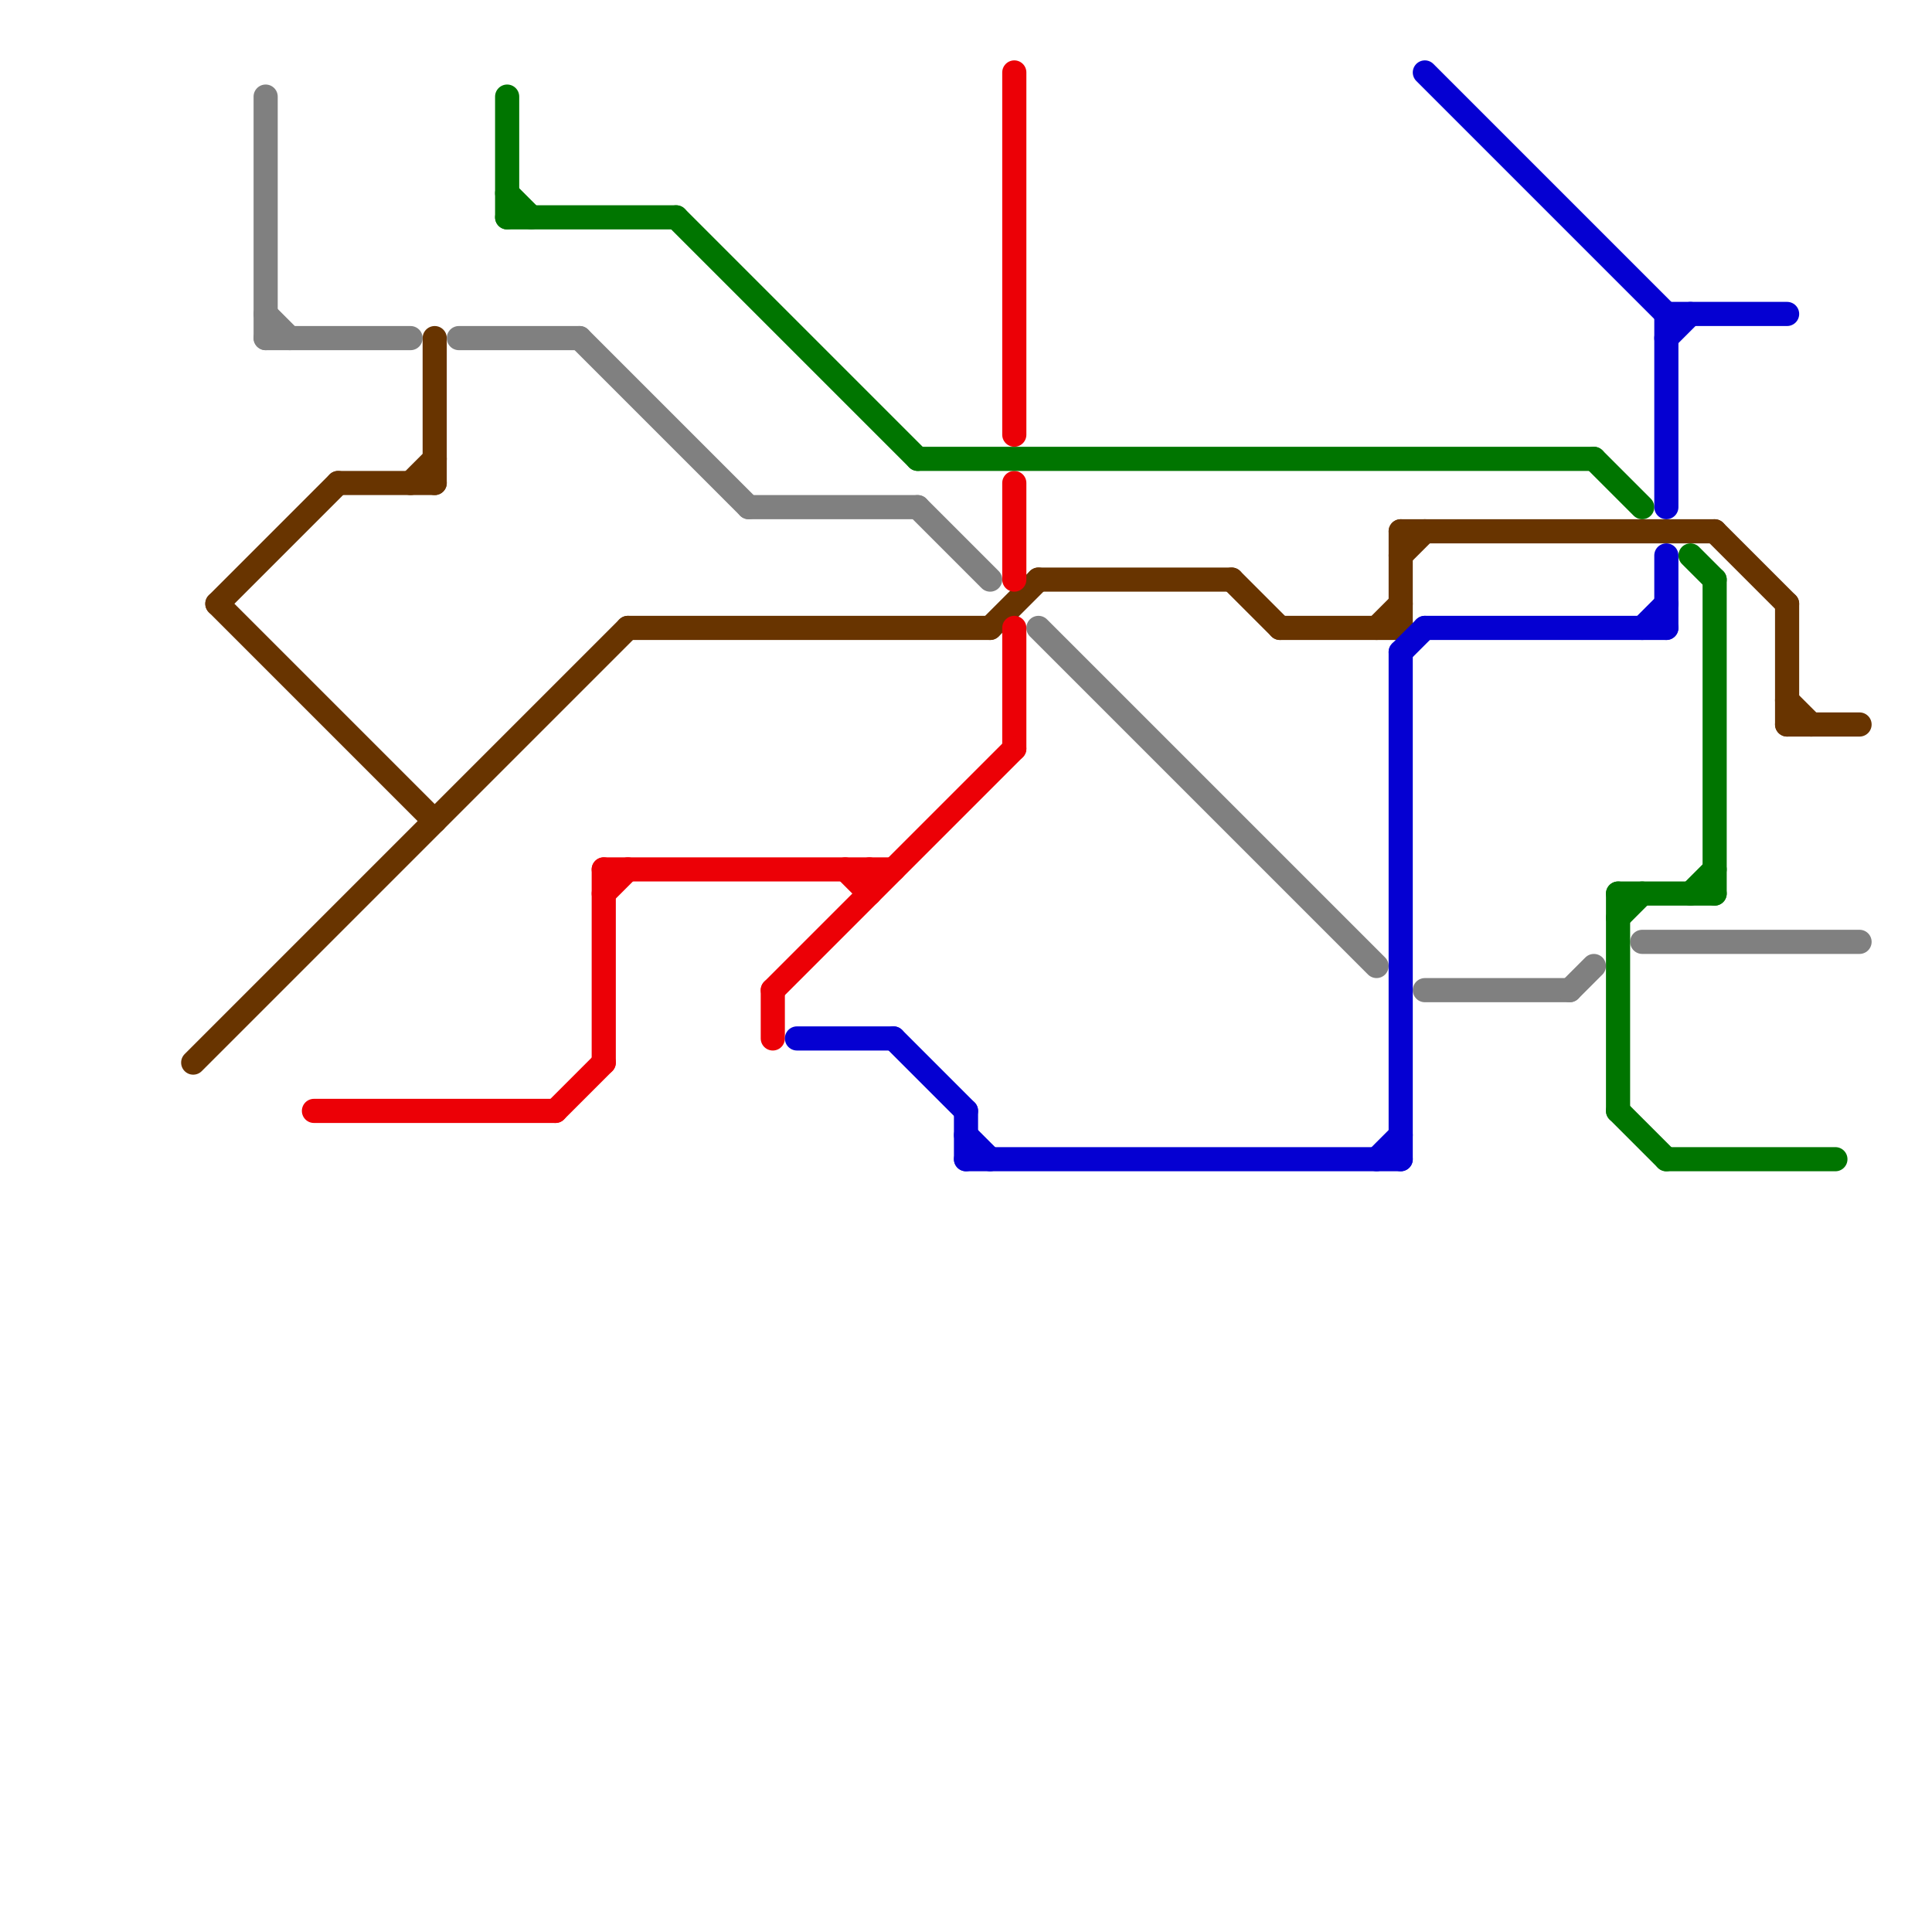 
<svg version="1.1" xmlns="http://www.w3.org/2000/svg" viewBox="0 0 80 80">
<style>text { font: 1px Helvetica; font-weight: 600; white-space: pre; dominant-baseline: central; } line { stroke-width: 1; fill: none; stroke-linecap: round; stroke-linejoin: round; } .c0 { stroke: #683400 } .c1 { stroke: #808080 } .c2 { stroke: #ec0006 } .c3 { stroke: #007500 } .c4 { stroke: #0500d2 }</style><defs><g id="wm-xf"><circle r="1.2" fill="#000"/><circle r="0.9" fill="#fff"/><circle r="0.6" fill="#000"/><circle r="0.3" fill="#fff"/></g><g id="wm"><circle r="0.6" fill="#000"/><circle r="0.3" fill="#fff"/></g></defs><line class="c0" x1="71" y1="22" x2="74" y2="25"/><line class="c0" x1="58" y1="23" x2="59" y2="22"/><line class="c0" x1="58" y1="22" x2="58" y2="26"/><line class="c0" x1="8" y1="44" x2="26" y2="26"/><line class="c0" x1="53" y1="26" x2="58" y2="26"/><line class="c0" x1="74" y1="30" x2="77" y2="30"/><line class="c0" x1="41" y1="26" x2="43" y2="24"/><line class="c0" x1="57" y1="26" x2="58" y2="25"/><line class="c0" x1="51" y1="24" x2="53" y2="26"/><line class="c0" x1="58" y1="22" x2="71" y2="22"/><line class="c0" x1="9" y1="25" x2="18" y2="34"/><line class="c0" x1="14" y1="20" x2="18" y2="20"/><line class="c0" x1="26" y1="26" x2="41" y2="26"/><line class="c0" x1="17" y1="20" x2="18" y2="19"/><line class="c0" x1="43" y1="24" x2="51" y2="24"/><line class="c0" x1="18" y1="14" x2="18" y2="20"/><line class="c0" x1="74" y1="29" x2="75" y2="30"/><line class="c0" x1="9" y1="25" x2="14" y2="20"/><line class="c0" x1="74" y1="25" x2="74" y2="30"/><line class="c1" x1="31" y1="21" x2="38" y2="21"/><line class="c1" x1="43" y1="26" x2="57" y2="40"/><line class="c1" x1="11" y1="13" x2="12" y2="14"/><line class="c1" x1="68" y1="39" x2="77" y2="39"/><line class="c1" x1="11" y1="4" x2="11" y2="14"/><line class="c1" x1="24" y1="14" x2="31" y2="21"/><line class="c1" x1="38" y1="21" x2="41" y2="24"/><line class="c1" x1="59" y1="41" x2="65" y2="41"/><line class="c1" x1="65" y1="41" x2="66" y2="40"/><line class="c1" x1="19" y1="14" x2="24" y2="14"/><line class="c1" x1="11" y1="14" x2="17" y2="14"/><line class="c2" x1="25" y1="36" x2="37" y2="36"/><line class="c2" x1="42" y1="3" x2="42" y2="18"/><line class="c2" x1="32" y1="41" x2="32" y2="43"/><line class="c2" x1="13" y1="46" x2="23" y2="46"/><line class="c2" x1="25" y1="36" x2="25" y2="44"/><line class="c2" x1="42" y1="26" x2="42" y2="31"/><line class="c2" x1="32" y1="41" x2="42" y2="31"/><line class="c2" x1="23" y1="46" x2="25" y2="44"/><line class="c2" x1="36" y1="36" x2="36" y2="37"/><line class="c2" x1="25" y1="37" x2="26" y2="36"/><line class="c2" x1="42" y1="20" x2="42" y2="24"/><line class="c2" x1="35" y1="36" x2="36" y2="37"/><line class="c3" x1="71" y1="24" x2="71" y2="37"/><line class="c3" x1="70" y1="37" x2="71" y2="36"/><line class="c3" x1="70" y1="23" x2="71" y2="24"/><line class="c3" x1="66" y1="19" x2="68" y2="21"/><line class="c3" x1="69" y1="48" x2="76" y2="48"/><line class="c3" x1="67" y1="37" x2="67" y2="46"/><line class="c3" x1="21" y1="8" x2="22" y2="9"/><line class="c3" x1="67" y1="46" x2="69" y2="48"/><line class="c3" x1="67" y1="38" x2="68" y2="37"/><line class="c3" x1="38" y1="19" x2="66" y2="19"/><line class="c3" x1="67" y1="37" x2="71" y2="37"/><line class="c3" x1="21" y1="9" x2="28" y2="9"/><line class="c3" x1="28" y1="9" x2="38" y2="19"/><line class="c3" x1="21" y1="4" x2="21" y2="9"/><line class="c4" x1="33" y1="43" x2="37" y2="43"/><line class="c4" x1="40" y1="46" x2="40" y2="48"/><line class="c4" x1="69" y1="13" x2="69" y2="21"/><line class="c4" x1="58" y1="27" x2="59" y2="26"/><line class="c4" x1="37" y1="43" x2="40" y2="46"/><line class="c4" x1="68" y1="26" x2="69" y2="25"/><line class="c4" x1="40" y1="48" x2="58" y2="48"/><line class="c4" x1="69" y1="13" x2="74" y2="13"/><line class="c4" x1="69" y1="23" x2="69" y2="26"/><line class="c4" x1="40" y1="47" x2="41" y2="48"/><line class="c4" x1="59" y1="3" x2="69" y2="13"/><line class="c4" x1="57" y1="48" x2="58" y2="47"/><line class="c4" x1="69" y1="14" x2="70" y2="13"/><line class="c4" x1="59" y1="26" x2="69" y2="26"/><line class="c4" x1="58" y1="27" x2="58" y2="48"/>
</svg>

